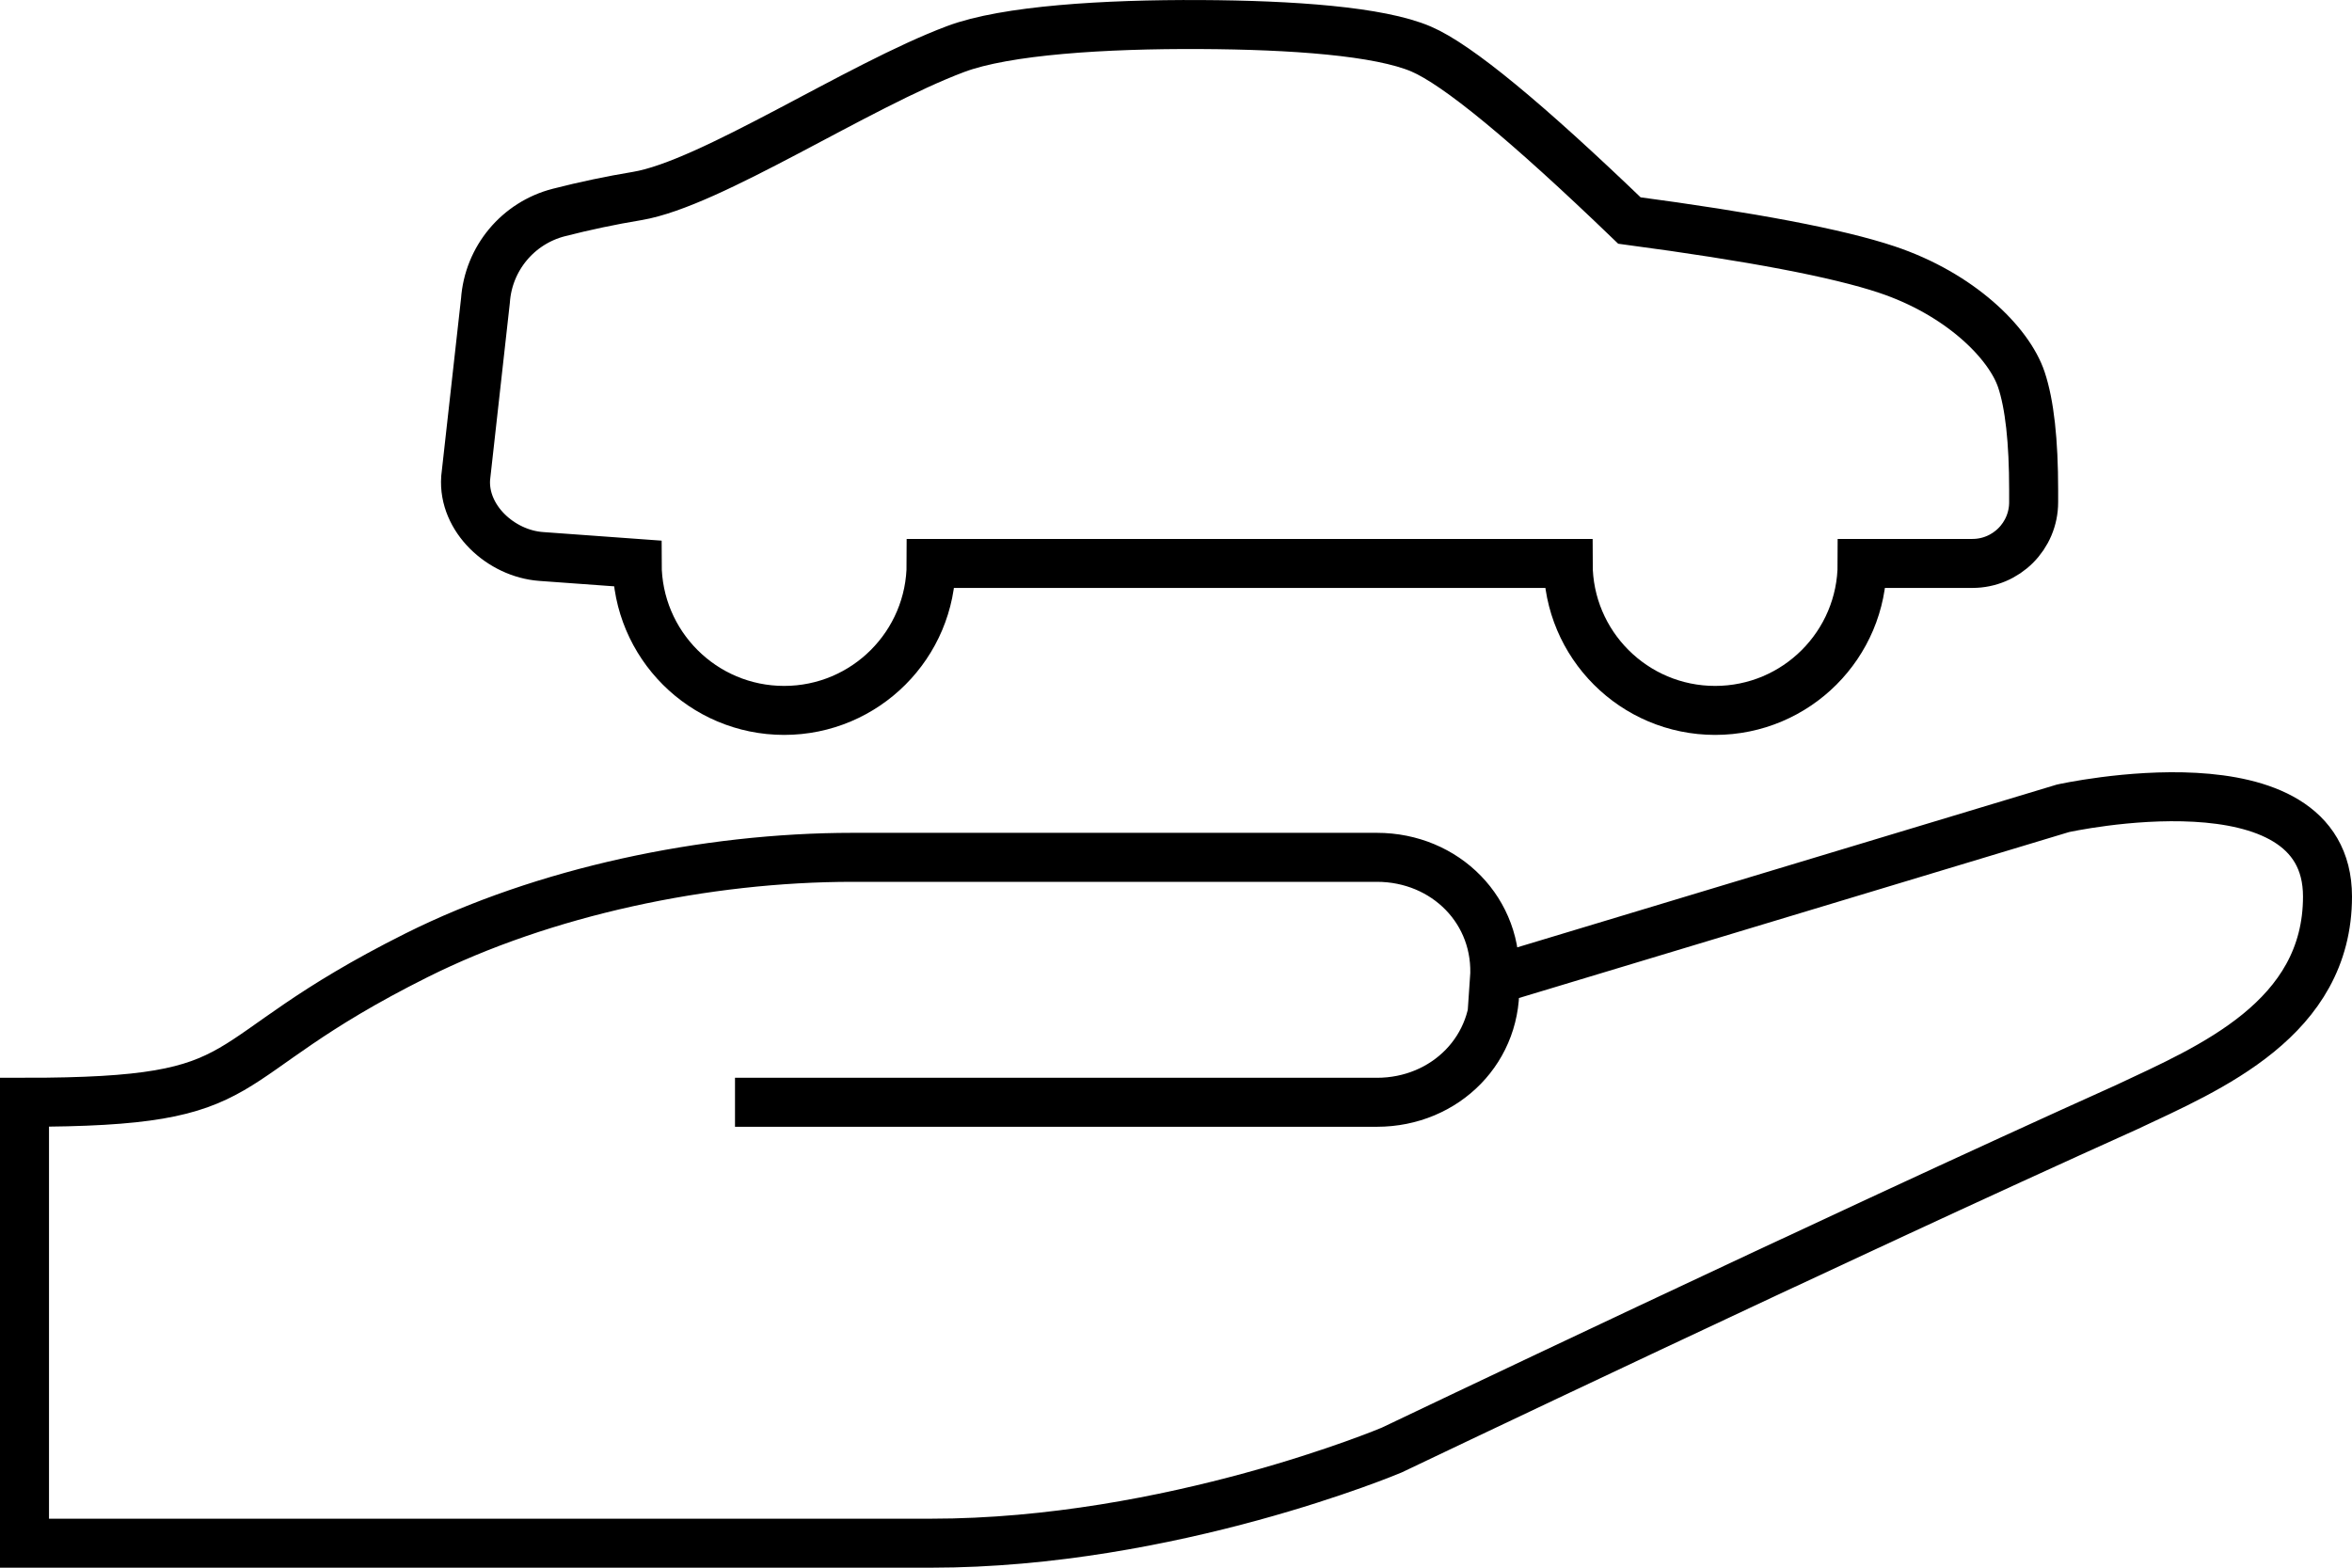 <svg width="48" height="32" viewBox="0 0 48 32" fill="none" xmlns="http://www.w3.org/2000/svg">
<path d="M30.5 20L42.1 16.5C42.1 16.5 47.5 15.3 47.5 18.3C47.5 20.8 45.1 21.8 43.4 22.6C37.4 25.3 28.4 29.6 28.4 29.6C28.4 29.6 23.9 31.5 19 31.5H0.5V22.5C5.5 22.5 4.1 21.7 8.5 19.5C11.1 18.2 14.4 17.5 17.4 17.5H28.1C29.5 17.5 30.6 18.6 30.5 20ZM30.5 20C30.6 21.4 29.5 22.5 28.1 22.5H15M19.003 11.501C19.003 13.157 17.66 14.501 16.003 14.501C14.346 14.501 13.003 13.157 13.003 11.501L11.044 11.359C10.22 11.299 9.446 10.583 9.503 9.759L9.907 6.137C9.967 5.276 10.571 4.551 11.407 4.337C11.939 4.201 12.471 4.089 13.003 4.001C14.503 3.751 17.503 1.751 19.503 1.001C20.528 0.616 22.551 0.491 24.503 0.501C26.359 0.51 28.15 0.635 29.003 1.001C29.74 1.316 31.156 2.483 33.253 4.501C35.753 4.834 37.503 5.167 38.503 5.501C40.003 6.001 41.003 7.001 41.253 7.751C41.42 8.251 41.503 9.001 41.503 10.001V10.251C41.503 10.941 40.943 11.501 40.253 11.501H38.003C38.003 13.157 36.66 14.501 35.003 14.501C33.346 14.501 32.003 13.157 32.003 11.501H19.003Z" stroke="black"/>
</svg>
